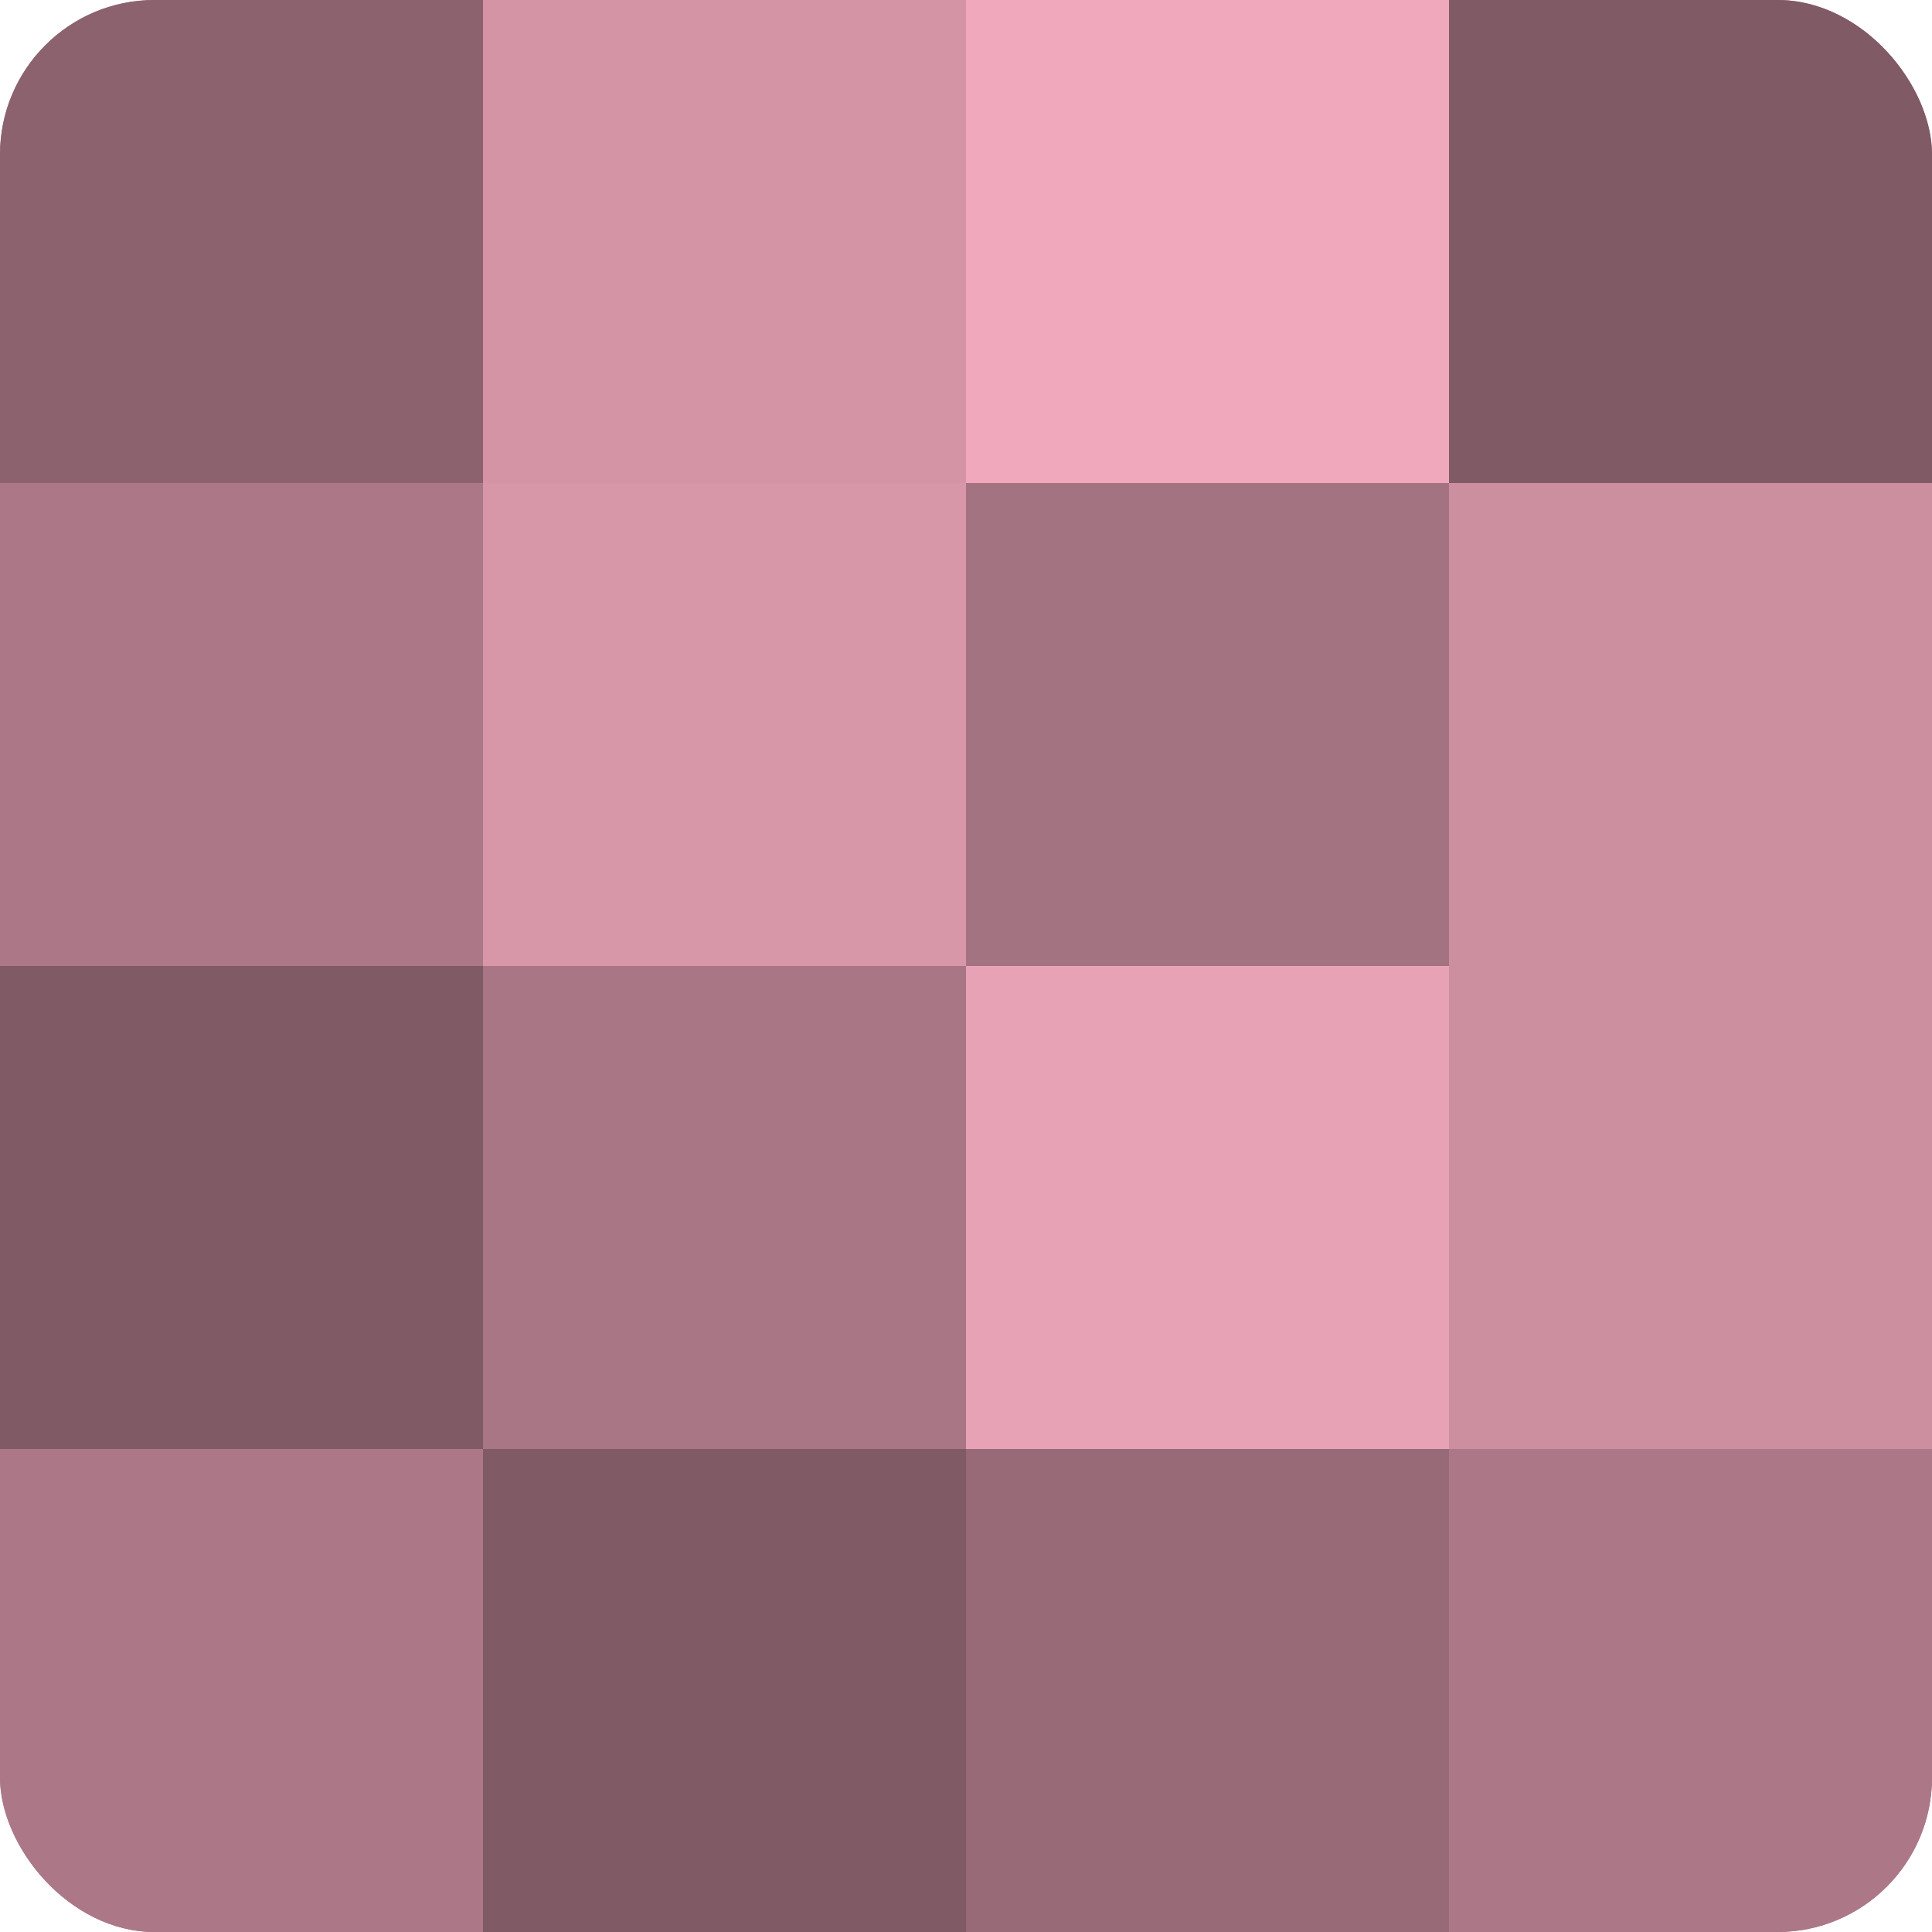 <?xml version="1.0" encoding="UTF-8"?>
<svg xmlns="http://www.w3.org/2000/svg" width="60" height="60" viewBox="0 0 100 100" preserveAspectRatio="xMidYMid meet"><defs><clipPath id="c" width="100" height="100"><rect width="100" height="100" rx="8" ry="8"/></clipPath></defs><g clip-path="url(#c)"><rect width="100" height="100" fill="#a0707e"/><rect width="25" height="25" fill="#8c626e"/><rect y="25" width="25" height="25" fill="#ac7887"/><rect y="50" width="25" height="25" fill="#805a65"/><rect y="75" width="25" height="25" fill="#ac7887"/><rect x="25" width="25" height="25" fill="#d494a6"/><rect x="25" y="25" width="25" height="25" fill="#d897a9"/><rect x="25" y="50" width="25" height="25" fill="#a87684"/><rect x="25" y="75" width="25" height="25" fill="#805a65"/><rect x="50" width="25" height="25" fill="#f0a8bc"/><rect x="50" y="25" width="25" height="25" fill="#a47381"/><rect x="50" y="50" width="25" height="25" fill="#e8a2b6"/><rect x="50" y="75" width="25" height="25" fill="#986a77"/><rect x="75" width="25" height="25" fill="#805a65"/><rect x="75" y="25" width="25" height="25" fill="#cc8fa0"/><rect x="75" y="50" width="25" height="25" fill="#cc8fa0"/><rect x="75" y="75" width="25" height="25" fill="#ac7887"/></g></svg>
